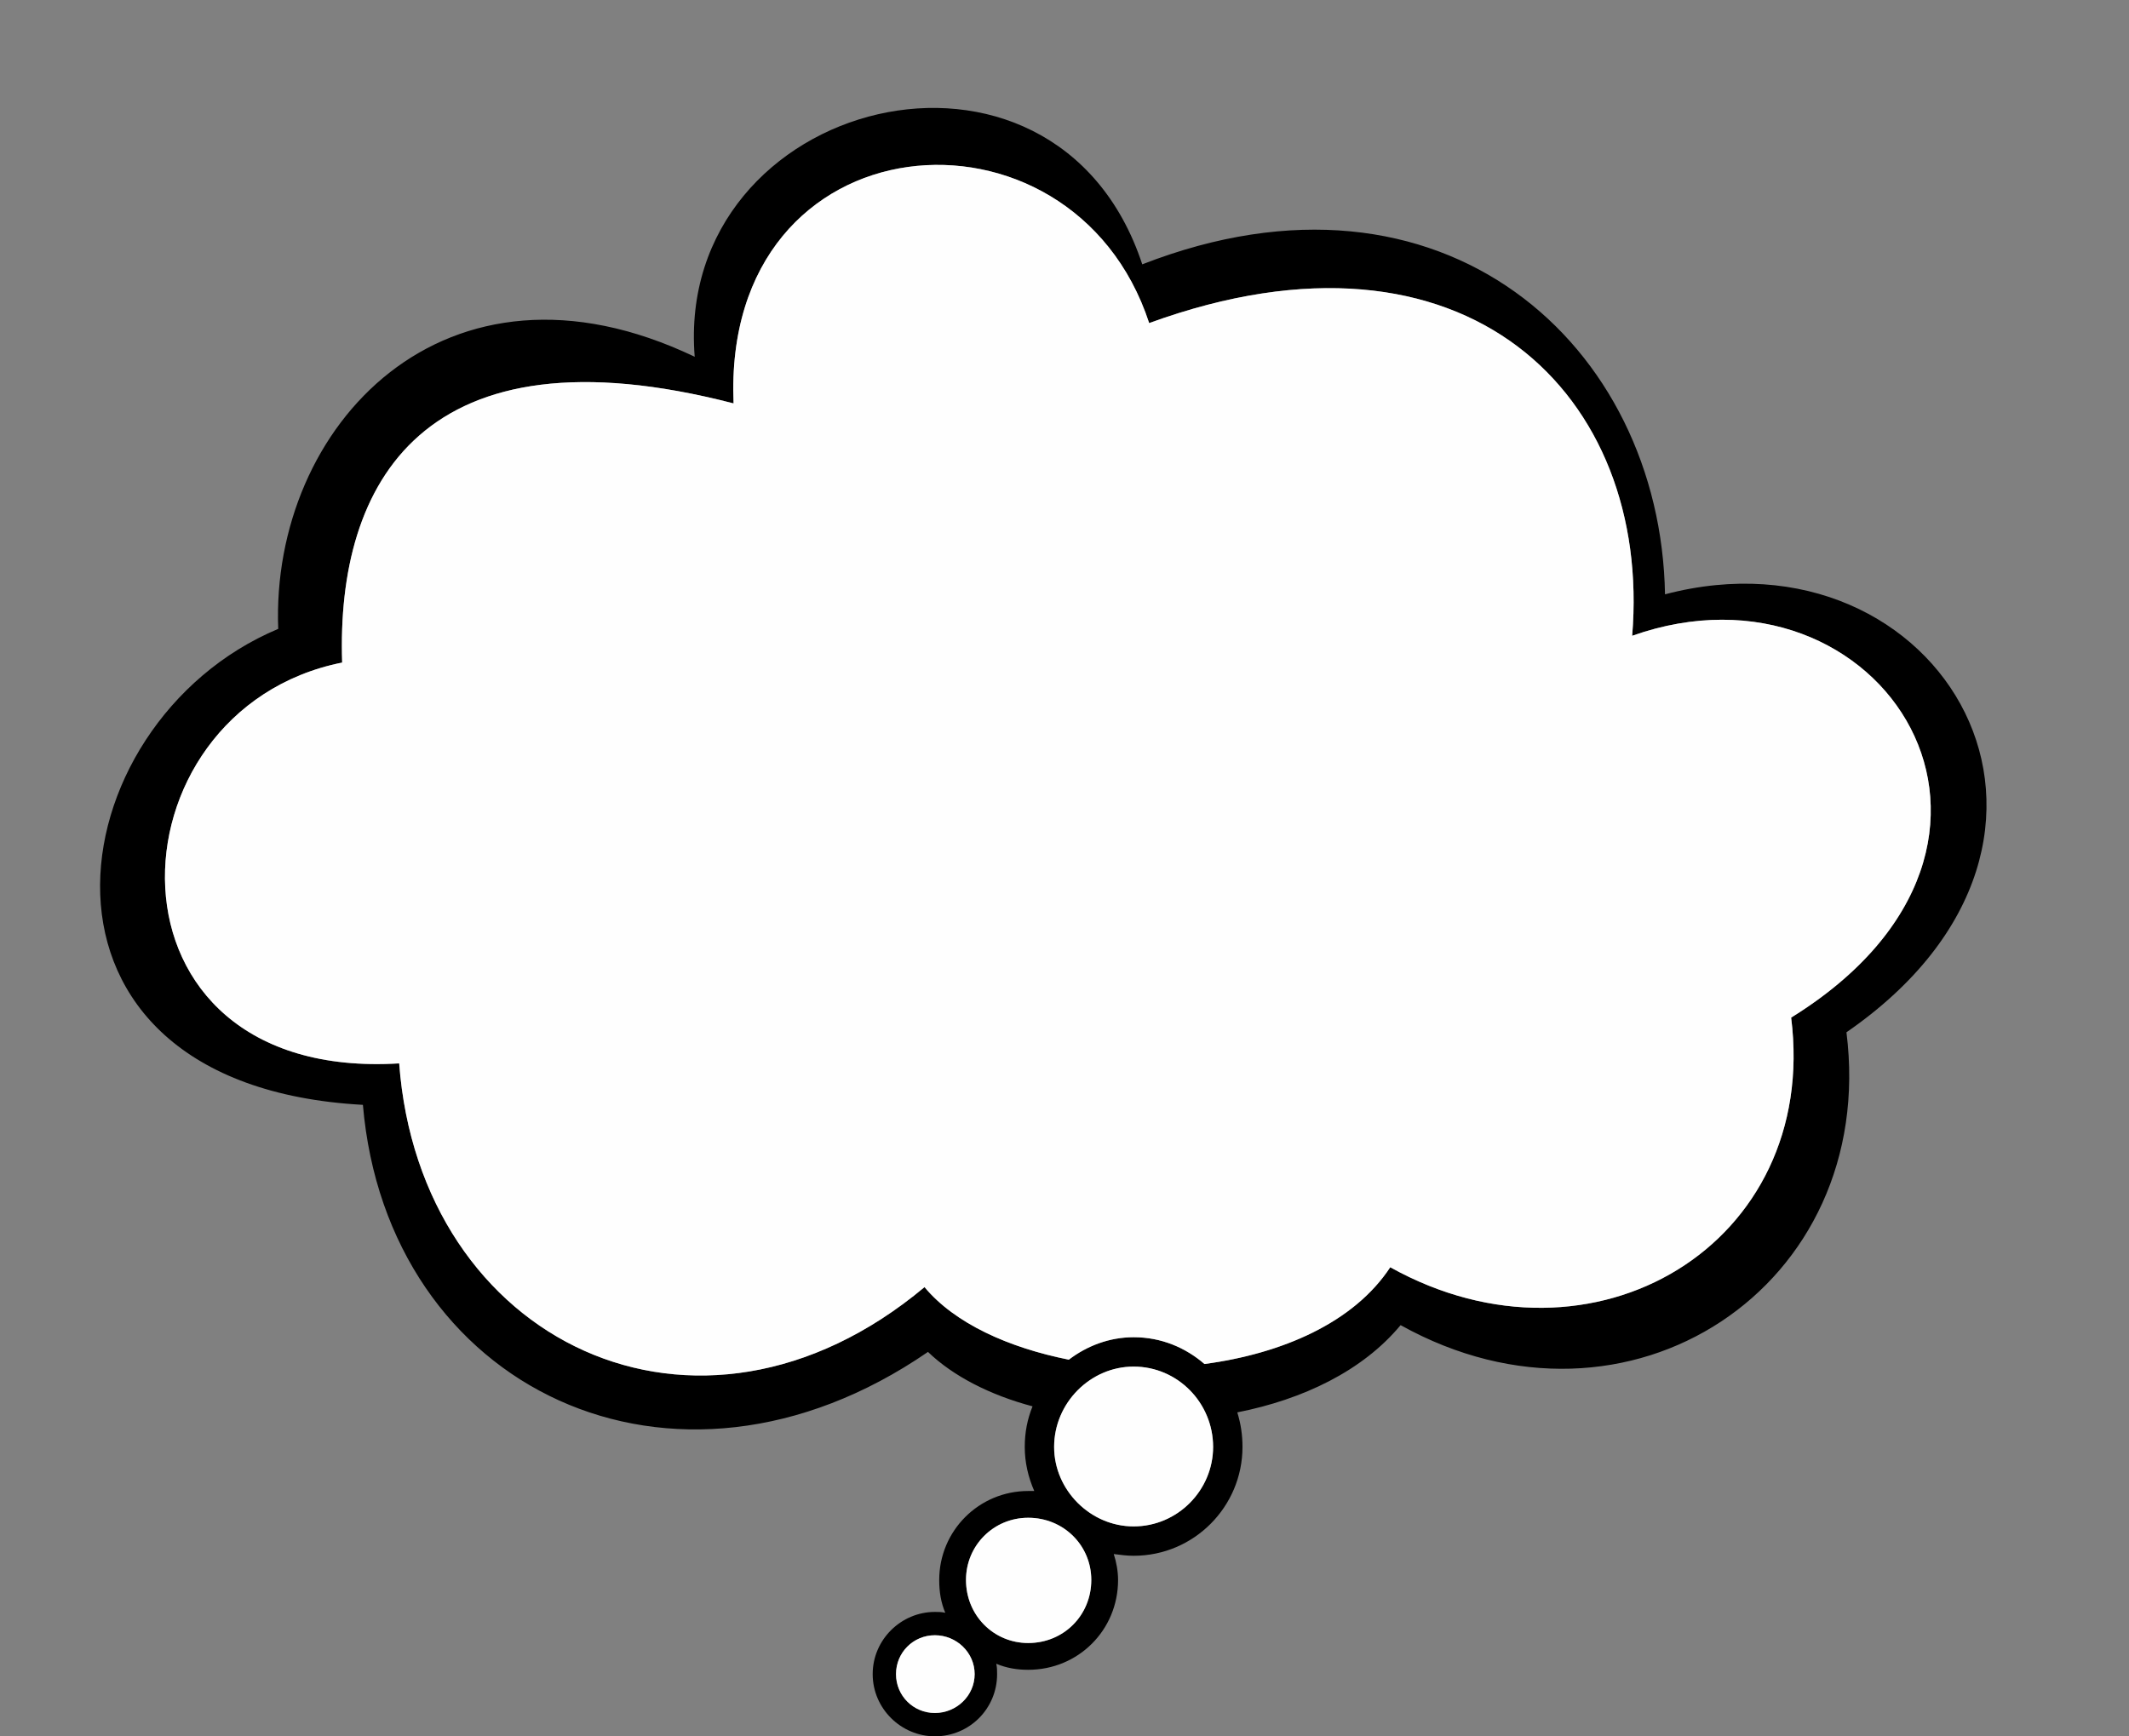 <?xml version="1.0" encoding="UTF-8"?><svg xmlns="http://www.w3.org/2000/svg" xmlns:xlink="http://www.w3.org/1999/xlink" clip-rule="evenodd" fill-rule="evenodd" height="2010.0" image-rendering="optimizeQuality" preserveAspectRatio="xMidYMid meet" shape-rendering="geometricPrecision" text-rendering="geometricPrecision" version="1.0" viewBox="-116.0 -125.0 2464.0 2010.0" width="2464.0" zoomAndPan="magnify"><rect x="-116.0" y="-125.0" width="2464.0" height="2010.0" fill="#808080" stroke="none"/><g><g><g id="change1_1"><path d="M1505 1409c-44,53 -113,86 -189,101 4,13 6,26 6,40 0,69 -56,126 -126,126 -8,0 -15,-1 -23,-2 3,9 5,20 5,30 0,58 -46,104 -104,104 -13,0 -25,-2 -37,-7 1,4 1,8 1,12 0,40 -32,72 -72,72 -39,0 -72,-32 -72,-72 0,-40 33,-72 72,-72 4,0 8,0 12,1 -5,-12 -7,-24 -7,-38 0,-57 46,-103 103,-103 3,0 5,0 7,0 -7,-16 -11,-33 -11,-51 0,-17 3,-32 9,-47 -49,-13 -92,-35 -121,-63 -295,203 -626,42 -654,-286 -420,-23 -358,-442 -98,-551 -9,-234 193,-453 482,-315 -24,-300 417,-413 518,-107 349,-136 600,94 605,382 319,-84 537,281 210,507 37,294 -252,486 -516,339zm-539 359c25,0 46,20 46,45 0,25 -21,45 -46,45 -25,0 -45,-20 -45,-45 0,-25 20,-45 45,-45zm230 -311c51,0 92,42 92,93 0,50 -41,92 -92,92 -50,0 -92,-42 -92,-92 0,-51 42,-93 92,-93zm-122 175c41,0 73,32 73,72 0,41 -32,73 -73,73 -40,0 -72,-32 -72,-73 0,-40 32,-72 72,-72zm122 -209c32,0 60,12 82,31 90,-12 173,-48 215,-112 235,131 497,-27 464,-289 326,-202 104,-544 -184,-442 23,-277 -191,-496 -559,-362 -89,-272 -495,-241 -481,93 -359,-93 -460,92 -453,300 -275,55 -293,486 66,464 24,322 345,479 608,259 35,42 97,70 167,84 21,-16 47,-26 75,-26z"/></g><g id="change2_1"><path d="M1493 1342c-42,64 -125,100 -215,112 -22,-19 -50,-31 -82,-31 -28,0 -54,10 -75,26 -70,-14 -132,-42 -167,-84 -263,220 -584,63 -608,-259 -359,22 -341,-409 -66,-464 -7,-208 94,-393 453,-300 -14,-334 392,-365 481,-93 368,-134 582,85 559,362 288,-102 510,240 184,442 33,262 -229,420 -464,289zm-527 426c25,0 46,20 46,45 0,25 -21,45 -46,45 -25,0 -45,-20 -45,-45 0,-25 20,-45 45,-45zm230 -311c51,0 92,42 92,93 0,50 -41,92 -92,92 -50,0 -92,-42 -92,-92 0,-51 42,-93 92,-93zm-122 175c41,0 73,32 73,72 0,41 -32,73 -73,73 -40,0 -72,-32 -72,-73 0,-40 32,-72 72,-72z" fill="#fefefe"/></g></g></g></svg>